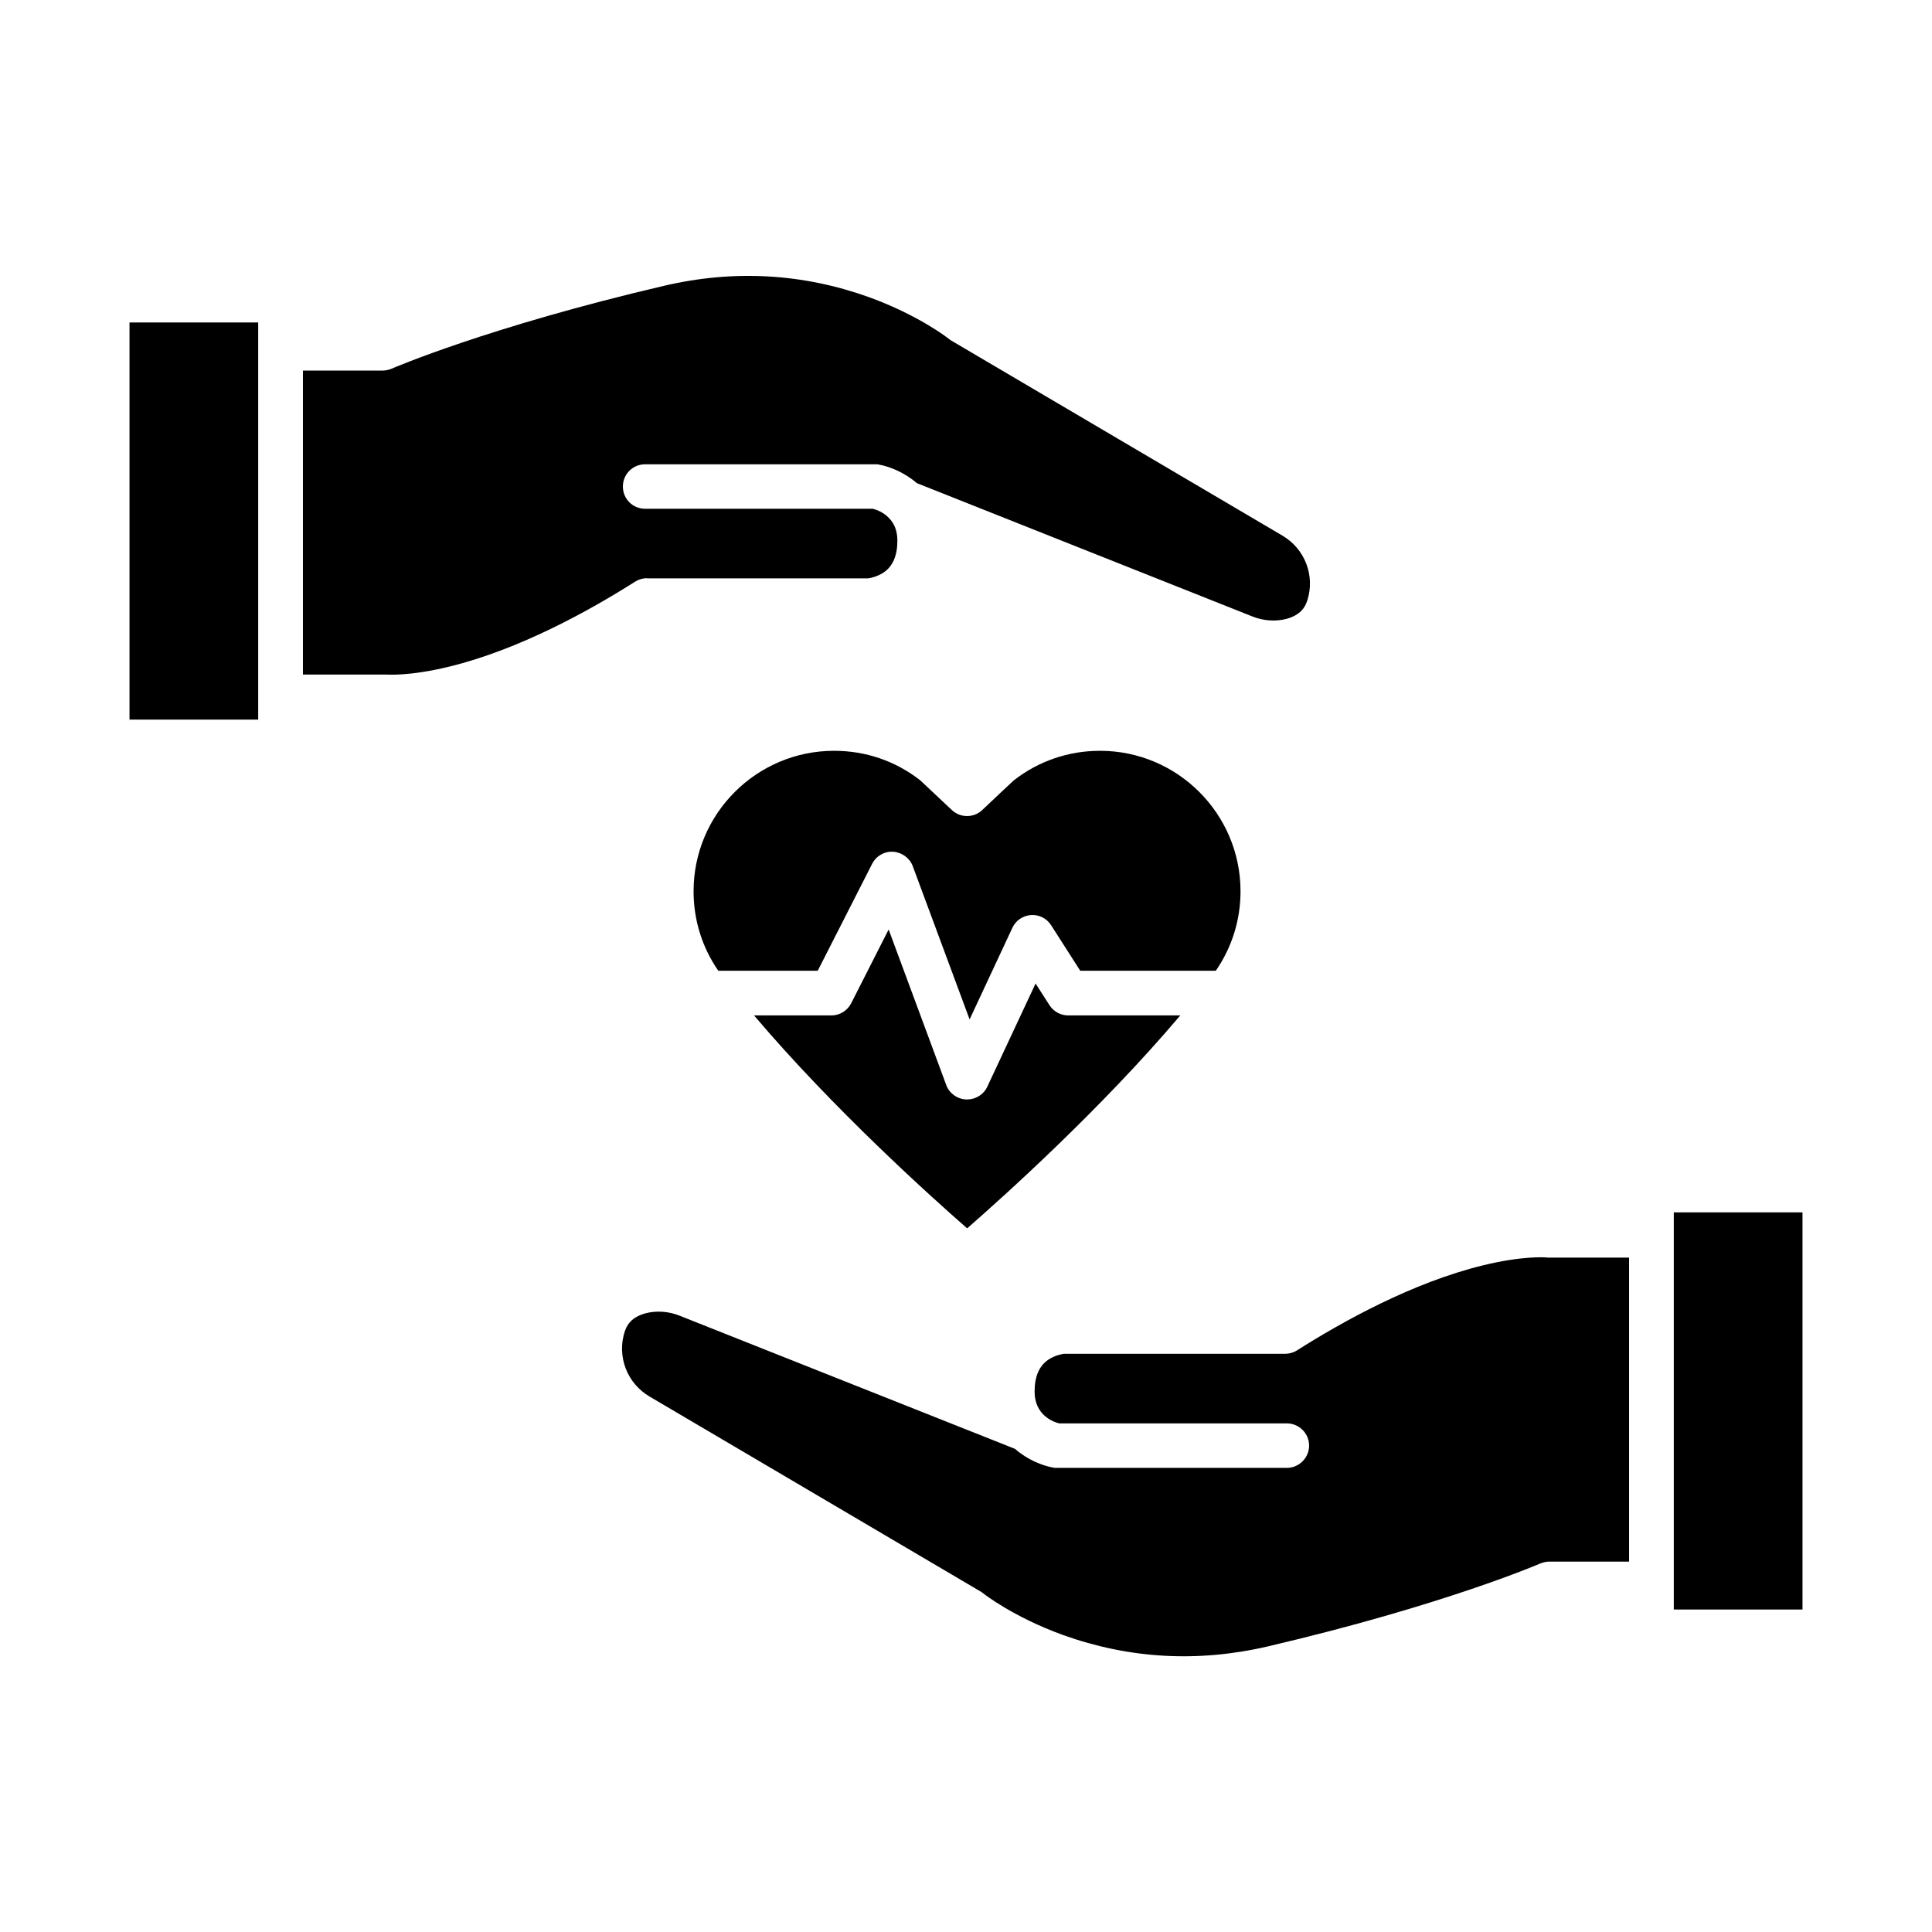 <?xml version="1.0" encoding="UTF-8"?>
<!-- Uploaded to: SVG Find, www.svgrepo.com, Generator: SVG Find Mixer Tools -->
<svg fill="#000000" width="800px" height="800px" version="1.1" viewBox="144 144 512 512" xmlns="http://www.w3.org/2000/svg">
 <g>
  <path d="m422.12 410.38-3.68-5.742-12.797 27.355c-0.957 2.066-3.074 3.375-5.34 3.375h-0.25c-2.367-0.102-4.484-1.613-5.289-3.828l-15.266-41.211-9.926 19.547c-1.008 1.965-3.023 3.223-5.238 3.223h-20.504c21.008 24.789 46.906 48.062 56.477 56.426 9.574-8.363 35.469-31.59 56.477-56.426h-29.676c-2.016 0-3.879-1.008-4.988-2.719z"/>
  <path d="m472.75 380.2c0-20.504-16.676-37.23-37.23-37.23-8.363 0-16.273 2.719-22.824 7.809-0.754 0.656-4.785 4.484-8.363 7.859-2.266 2.168-5.844 2.168-8.113 0-3.578-3.375-7.656-7.203-8.363-7.859-6.602-5.141-14.461-7.809-22.824-7.809-20.504 0-37.23 16.676-37.23 37.23 0 7.609 2.266 14.863 6.551 21.059h26.348l14.41-28.312c1.059-2.117 3.273-3.375 5.594-3.223 2.316 0.152 4.383 1.664 5.188 3.828l15.062 40.605 11.336-24.285c0.906-1.965 2.82-3.223 4.938-3.375 2.168-0.152 4.18 0.906 5.34 2.719l7.707 12.043h35.922c4.281-6.195 6.551-13.453 6.551-21.059z"/>
  <path d="m587.57 465.29v105.25h34.109v-105.25z"/>
  <path d="m553.91 477.23c-0.453 0-6.297-0.504-16.977 2.117-18.539 4.535-36.98 14.762-49.223 22.52-0.957 0.605-2.066 0.906-3.176 0.906h-58.594c-0.504 0.051-2.367 0.402-4.133 1.562-2.418 1.664-3.629 4.434-3.629 8.465 0 6.098 4.734 7.961 6.5 8.414h60.355c3.273 0 5.894 2.672 5.894 5.894 0 3.223-2.672 5.894-5.894 5.894h-61.012c-0.352 0-0.707 0-1.059-0.102-2.719-0.504-6.648-2.016-9.977-4.938l-88.82-35.266c-2.973-1.211-6.246-1.41-9.117-0.656-3.777 1.059-4.887 3.125-5.391 4.586l-0.102 0.25c-2.117 6.602 0.605 13.703 6.602 17.23l87.762 51.691s0.504 0.301 0.707 0.504c0.051 0.051 7.859 6.195 21.059 10.984 17.531 6.297 35.77 7.356 54.312 3.023 46.551-10.883 71.945-21.867 72.195-21.965 0.754-0.301 1.562-0.504 2.367-0.504h21.16v-80.559h-21.16-0.707z"/>
  <path d="m178.32 334.7h34.105v-105.24h-34.105z"/>
  <path d="m315.46 297.27h58.594c0.504-0.051 2.367-0.402 4.133-1.562 2.418-1.664 3.629-4.434 3.629-8.465 0-2.769-0.957-4.684-2.215-5.945-1.461-1.562-3.324-2.215-4.281-2.469h-60.355c-3.273 0-5.894-2.621-5.894-5.894s2.621-5.894 5.894-5.894h61.012c0.352 0 0.707 0 1.059 0.102 2.719 0.504 6.602 2.016 9.926 4.887l88.871 35.316c2.973 1.211 6.246 1.41 9.117 0.656 3.777-1.059 4.887-3.125 5.391-4.586l0.102-0.25c2.117-6.602-0.605-13.703-6.602-17.23l-87.762-51.691s-0.504-0.301-0.707-0.504c-0.051-0.051-7.859-6.195-21.059-10.984-17.531-6.297-35.77-7.356-54.312-3.023-46.551 10.883-71.996 21.867-72.195 21.965-0.754 0.301-1.562 0.504-2.367 0.504h-21.16v80.559h21.16 0.707c0.453 0 6.297 0.504 16.977-2.117 18.539-4.535 36.98-14.762 49.223-22.52 0.957-0.605 2.066-0.906 3.176-0.906z"/>
 </g>
</svg>